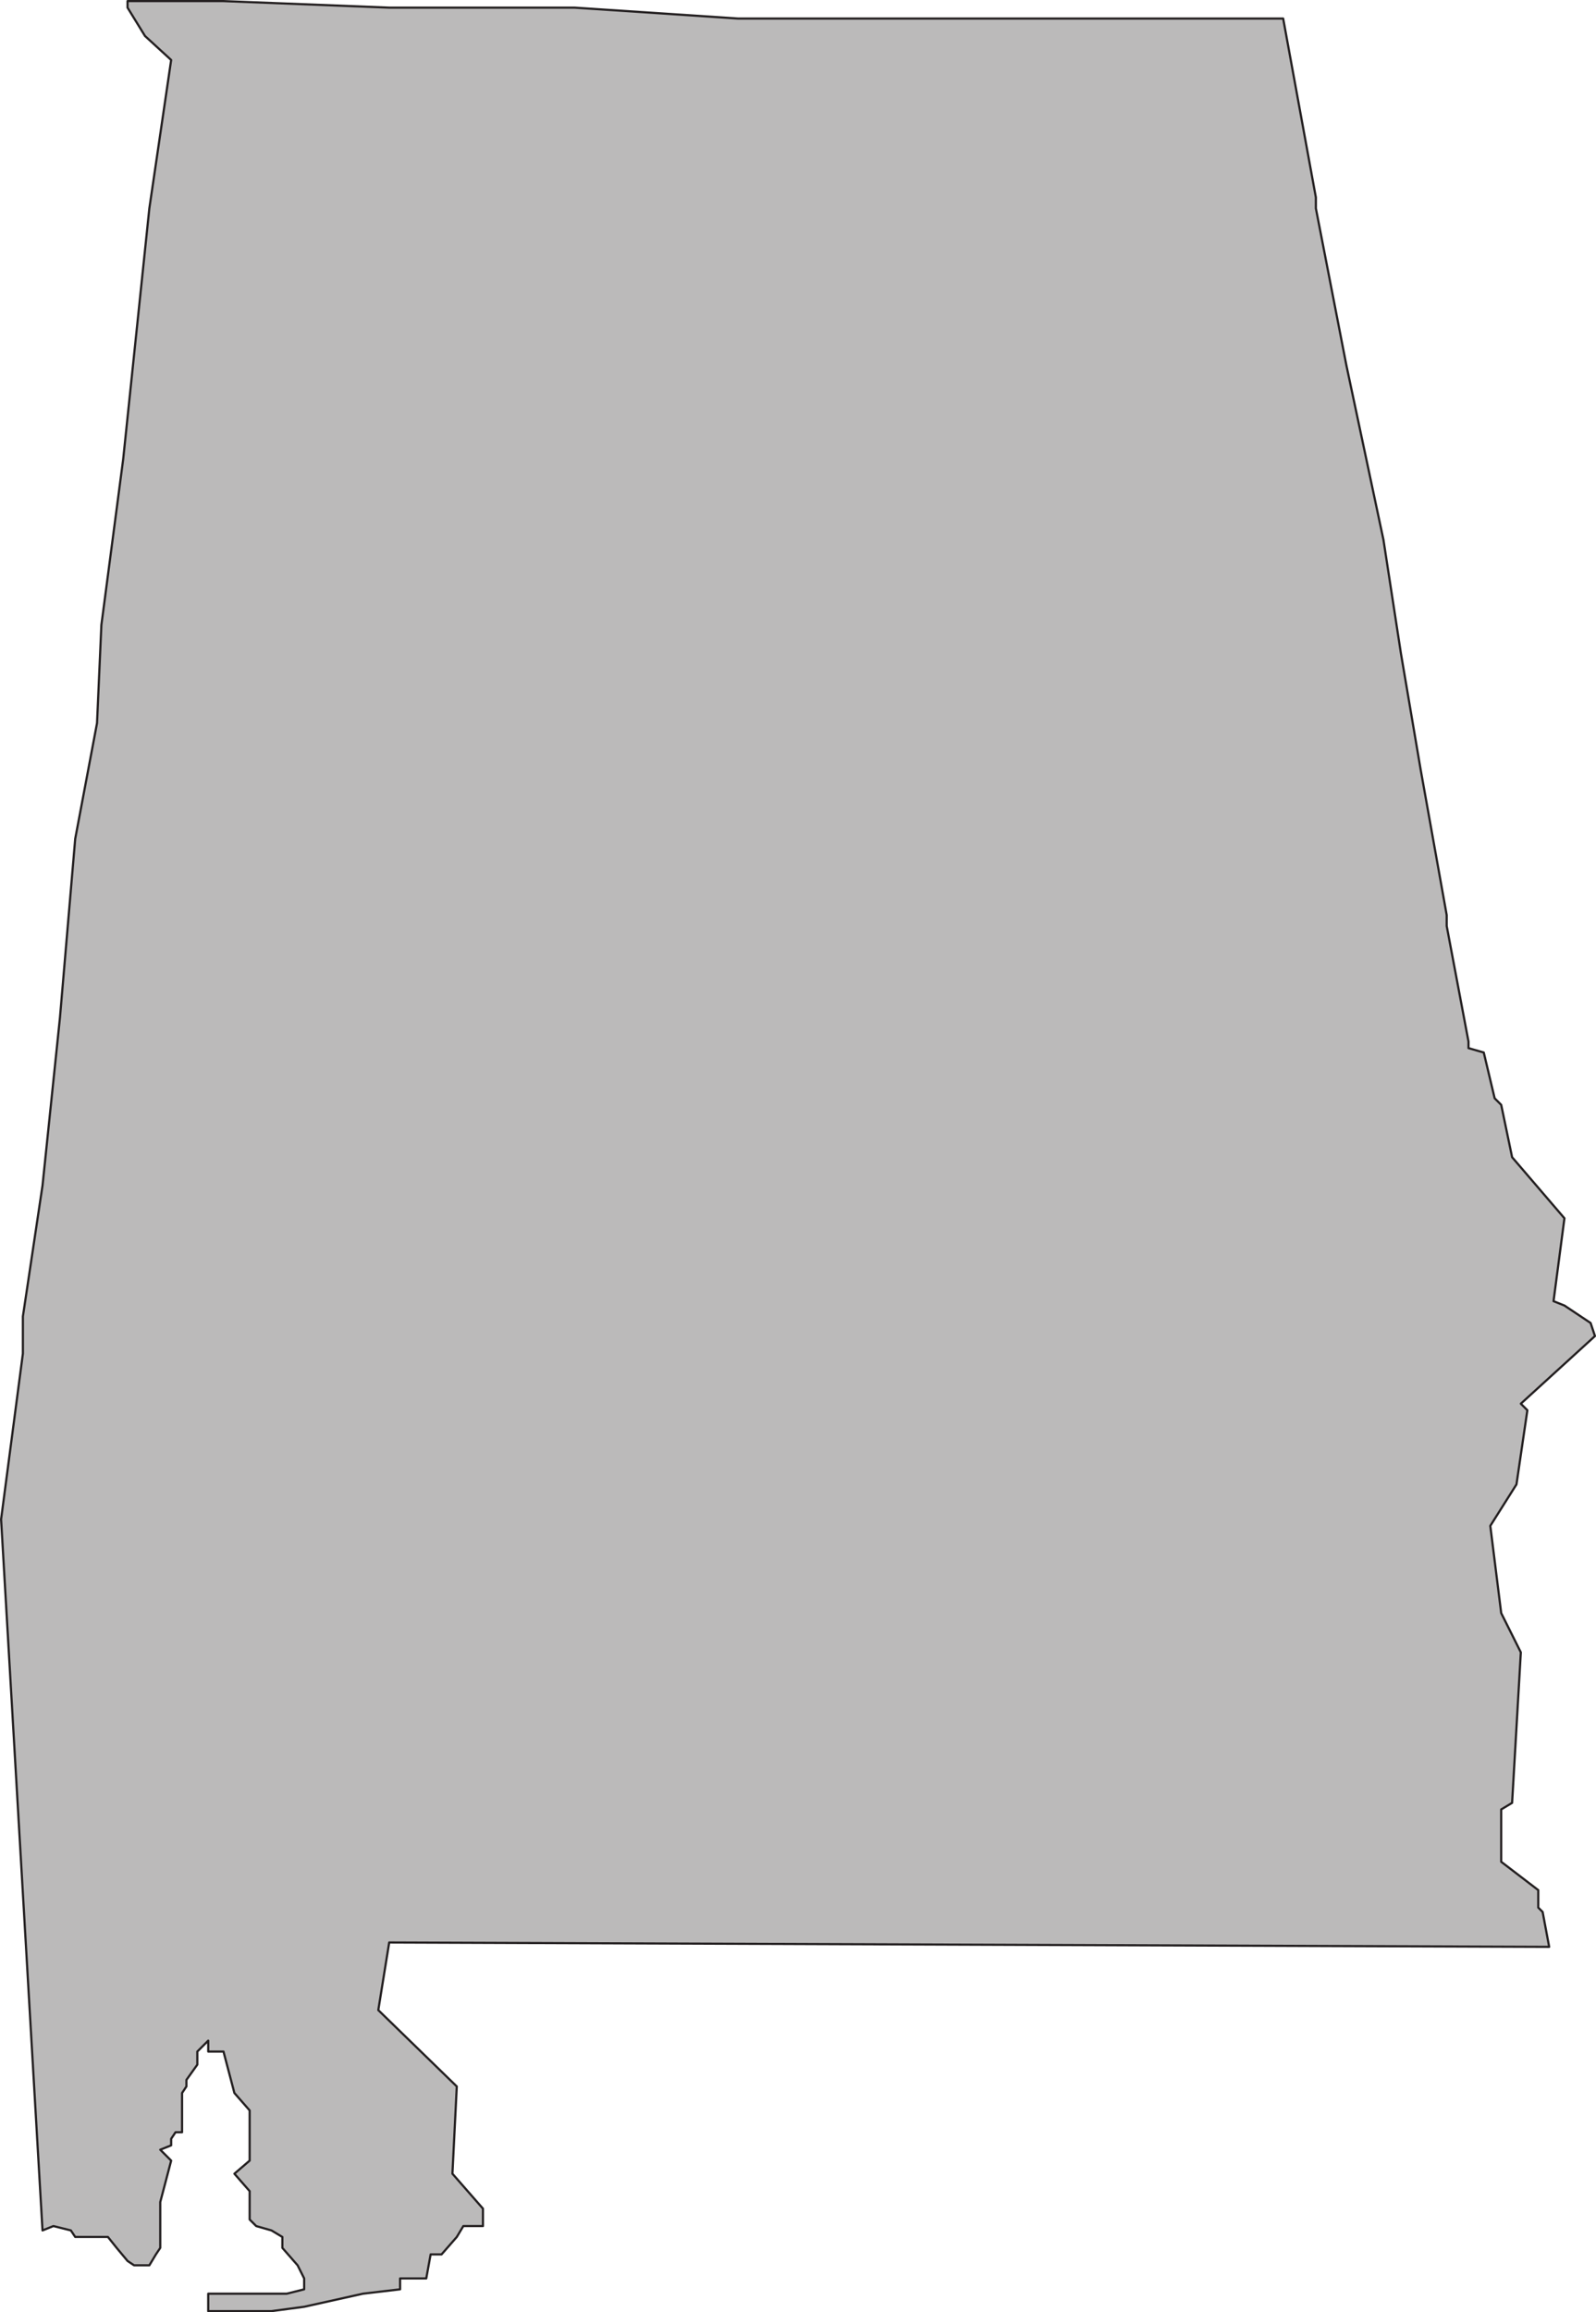 <svg xmlns="http://www.w3.org/2000/svg" width="548.98" height="795"><path fill="#bbbaba" fill-rule="evenodd" d="m18.374 765.375 6 1.5 1.5 2.25h11.25l3 3.75 3.75 4.5 2.25 1.5h5.25l2.25-3.75 1.5-2.25v-15.75l3.75-14.25-3.75-3.75 3.75-1.5v-2.25l1.5-2.25h2.25v-13.5l1.5-2.25v-2.25l3.75-5.25v-4.5l3.75-3.75v3.75h5.25l3.75 14.25 5.25 6v17.25l-5.25 4.5 5.25 6v9.75l2.25 2.25 5.25 1.5 3.75 2.25v3.75l5.25 6 2.25 4.5v3.75l-6 1.5h-27v6h21.75l11.25-1.5 20.25-4.5 12.75-1.5v-3.75h9l1.5-8.25h3.75l5.25-6 2.25-3.75h6.75v-6l-10.5-12 1.5-30-27-26.25 3.75-23.25 399 1.5-2.25-12-1.5-1.5v-6l-12.75-9.75v-18l3.75-2.25 3-51.75-6.75-13.5-3.75-30 9-14.25 3.75-25.5-2.25-2.25 25.5-23.25-1.5-4.5-9-6-3.75-1.5 3.75-28.5-18-21-3.75-18-2.25-2.25-3.75-15.75-5.25-1.5v-2.25l-7.5-39.75v-3.75l-9-50.25-6.75-39.75-6-39-12.75-60-10.5-54v-3.75l-11.25-61.5h-187.5l-56.25-3.75h-63.75l-57-2.25h-33v2.25l6 9.75 9 8.25-7.5 51-9 86.25-7.5 57-1.5 33.75-7.5 39.75-5.25 61.5-6 57.75-6.75 45v12.75l-7.5 57 14.25 244.5 3.75-1.5"/><path fill="none" stroke="#231f20" stroke-linecap="round" stroke-linejoin="round" stroke-miterlimit="10" stroke-width=".75" d="m18.374 765.375 6 1.5 1.5 2.25h11.25l3 3.75 3.75 4.5 2.25 1.5h5.25l2.25-3.75 1.5-2.25v-15.75l3.75-14.25-3.75-3.75 3.75-1.5v-2.25l1.5-2.25h2.25v-13.5l1.5-2.25v-2.25l3.75-5.25v-4.5l3.75-3.75v3.75h5.25l3.75 14.25 5.25 6v17.25l-5.25 4.5 5.25 6v9.75l2.25 2.25 5.25 1.5 3.75 2.25v3.75l5.25 6 2.25 4.5v3.75l-6 1.5h-27v6h21.75l11.25-1.5 20.25-4.5 12.75-1.5v-3.75h9l1.5-8.25h3.75l5.25-6 2.25-3.75h6.75v-6l-10.5-12 1.5-30-27-26.25 3.75-23.25 399 1.5-2.25-12-1.5-1.5v-6l-12.75-9.75v-18l3.75-2.25 3-51.75-6.75-13.5-3.75-30 9-14.25 3.75-25.5-2.25-2.25 25.5-23.25-1.5-4.5-9-6-3.75-1.5 3.75-28.5-18-21-3.75-18-2.25-2.25-3.75-15.75-5.25-1.5v-2.25l-7.5-39.75v-3.75l-9-50.25-6.75-39.75-6-39-12.75-60-10.5-54v-3.75l-11.25-61.5h-187.5l-56.25-3.75h-63.75l-57-2.25h-33v2.25l6 9.75 9 8.25-7.5 51-9 86.25-7.5 57-1.5 33.75-7.5 39.75-5.25 61.5-6 57.75-6.75 45v12.75l-7.5 57 14.25 244.5zm0 0"/></svg>
